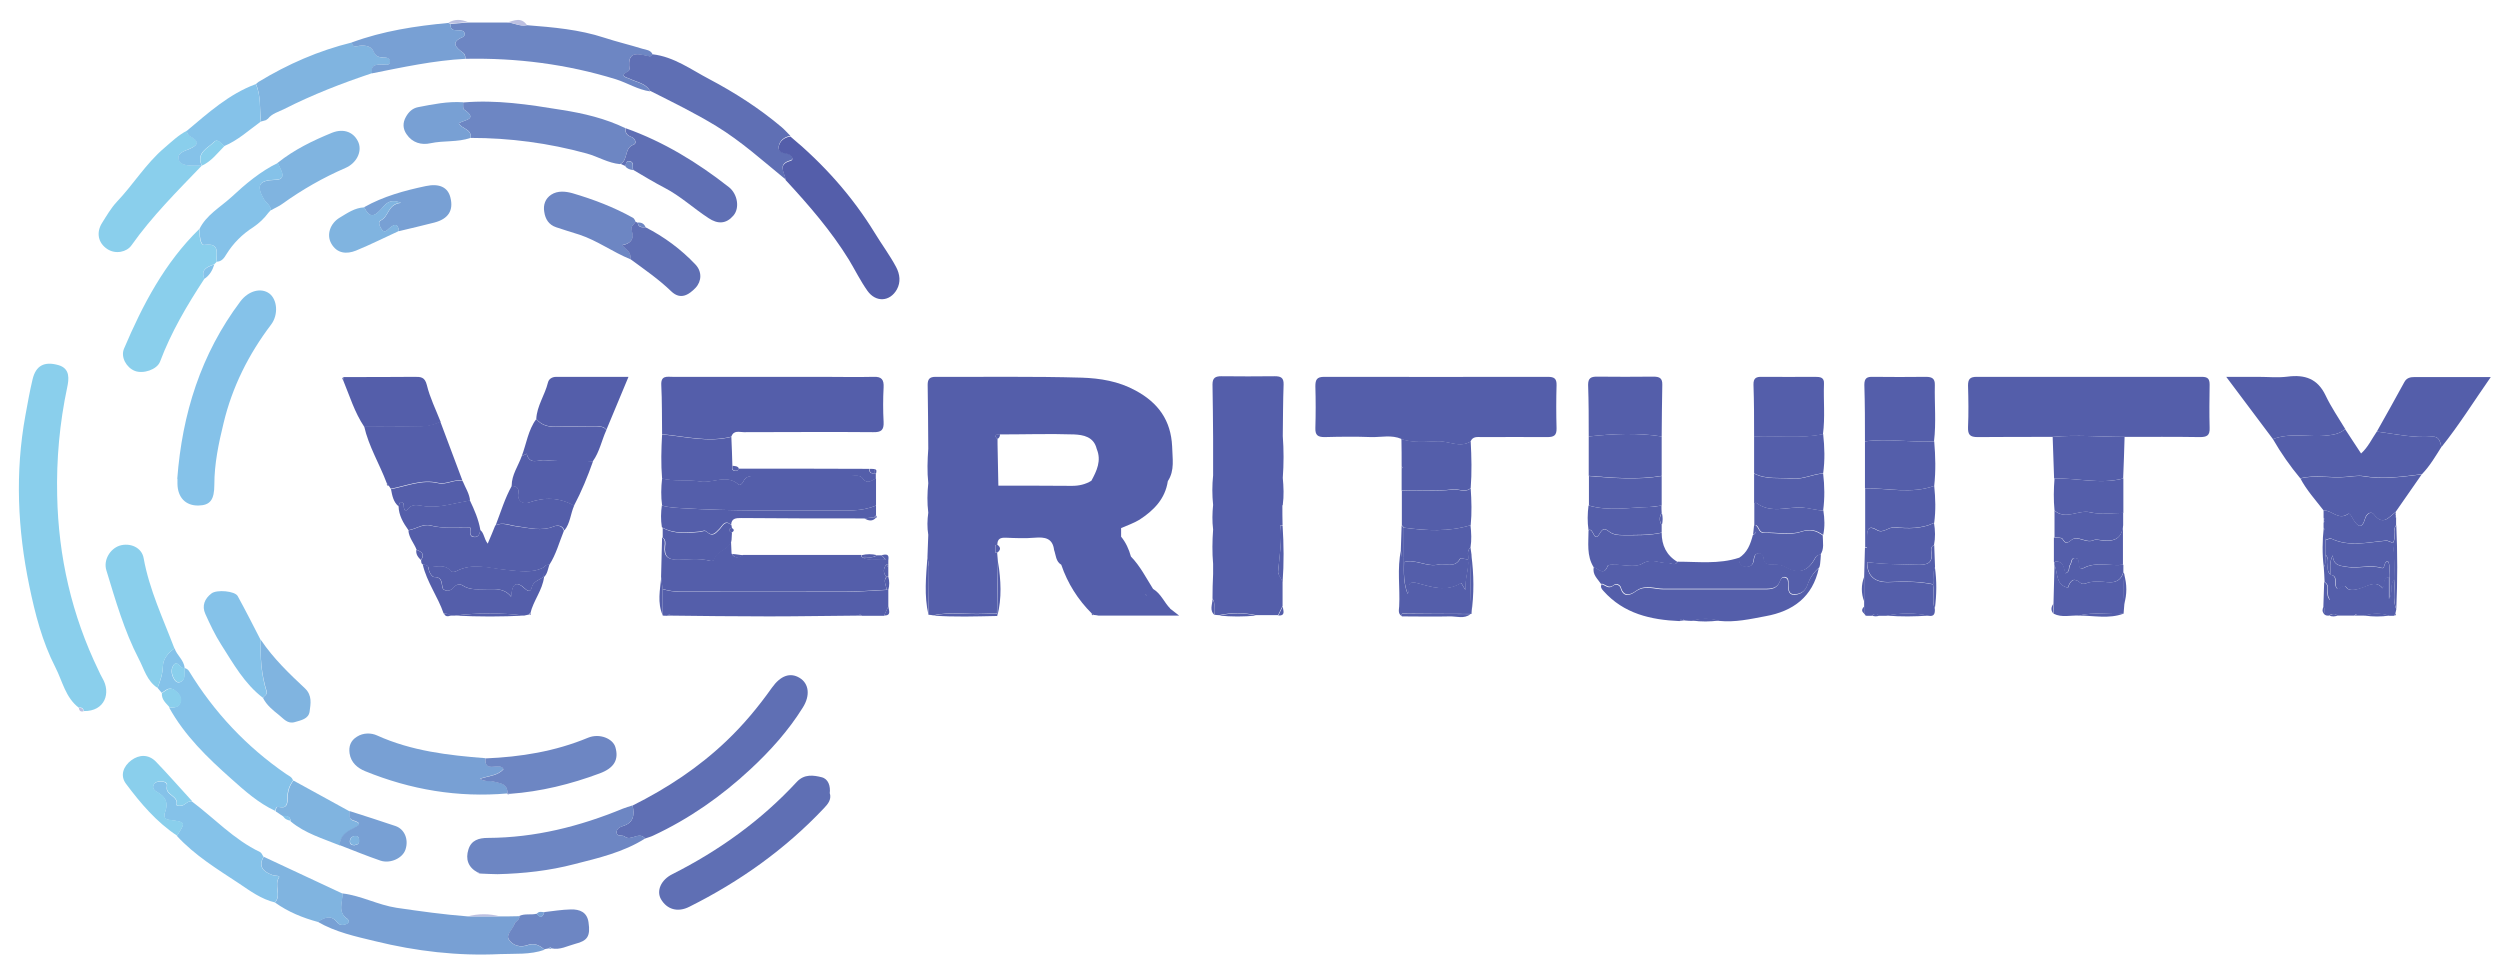 <svg width="122" height="47" viewBox="0 0 122 47" fill="none" xmlns="http://www.w3.org/2000/svg">
<path d="M68.39 21.42C67.91 21.21 67.41 21.34 66.92 21.33C66.16 21.3 65.4 21.31 64.64 21.33C64.3 21.33 64.18 21.23 64.19 20.89C64.21 20.21 64.21 19.53 64.19 18.85C64.19 18.53 64.26 18.39 64.62 18.39C68.26 18.4 71.9 18.39 75.54 18.39C75.85 18.39 75.97 18.48 75.96 18.8C75.94 19.5 75.94 20.2 75.96 20.9C75.97 21.26 75.82 21.33 75.5 21.33C74.44 21.32 73.38 21.33 72.32 21.33C72.1 21.33 71.87 21.28 71.76 21.55C71.22 21.88 70.69 21.51 70.15 21.54C69.56 21.56 68.96 21.63 68.38 21.43L68.39 21.42Z" fill="#545EAA"/>
<path d="M100.17 21.32C98.95 21.32 97.73 21.32 96.51 21.33C96.13 21.33 96.03 21.21 96.04 20.85C96.07 20.17 96.06 19.49 96.04 18.81C96.04 18.5 96.14 18.39 96.46 18.39C100.12 18.39 103.79 18.39 107.45 18.39C107.74 18.39 107.83 18.49 107.83 18.77C107.82 19.47 107.81 20.17 107.83 20.87C107.85 21.27 107.68 21.33 107.34 21.33C106.12 21.31 104.9 21.32 103.68 21.32C102.51 21.32 101.34 21.21 100.17 21.32Z" fill="#545EAA"/>
<path d="M3.85 34.54C3.19 34.04 3.05 33.24 2.7 32.56C2.06 31.31 1.71 29.95 1.43 28.59C0.86 25.84 0.73 23.06 1.24 20.27C1.35 19.68 1.45 19.09 1.59 18.51C1.75 17.84 2.16 17.62 2.86 17.82C3.44 17.99 3.36 18.52 3.28 18.9C2.91 20.64 2.75 22.41 2.79 24.18C2.85 27.16 3.5 30.02 4.81 32.72C4.87 32.85 4.93 32.98 5 33.1C5.42 33.8 5.13 34.72 4.09 34.7C4.07 34.57 3.99 34.51 3.86 34.53L3.85 34.54Z" fill="#8ACFEC"/>
<path d="M32.31 21.18C32.3 20.38 32.31 19.58 32.27 18.78C32.25 18.31 32.56 18.39 32.83 18.39C35.27 18.39 37.71 18.39 40.16 18.39C40.98 18.39 41.8 18.41 42.62 18.39C43.03 18.37 43.14 18.53 43.12 18.91C43.09 19.47 43.09 20.03 43.12 20.59C43.14 20.99 43 21.1 42.61 21.09C40.51 21.07 38.41 21.09 36.3 21.09C36.08 21.09 35.8 20.98 35.69 21.31C34.55 21.6 33.44 21.29 32.31 21.19V21.18Z" fill="#545EAA"/>
<path d="M30.87 39.31C32.55 38.47 34.1 37.45 35.46 36.15C36.29 35.36 37.01 34.49 37.67 33.56C38.09 32.97 38.56 32.8 39.02 33.08C39.47 33.35 39.56 33.93 39.17 34.54C38.47 35.66 37.59 36.64 36.62 37.54C35.2 38.86 33.63 39.96 31.87 40.78C31.75 40.84 31.61 40.87 31.48 40.92C31.18 40.55 30.79 41.08 30.48 40.82C30.36 40.73 30.11 40.85 30.09 40.63C30.07 40.46 30.24 40.35 30.4 40.31C30.93 40.15 30.97 39.76 30.87 39.31Z" fill="#5F6FB4"/>
<path d="M8.65 23.37C8.89 20.2 9.8 17.28 11.73 14.71C12.13 14.18 12.74 14.03 13.14 14.32C13.53 14.61 13.6 15.35 13.23 15.84C12.13 17.29 11.33 18.89 10.91 20.65C10.67 21.63 10.46 22.63 10.46 23.65C10.46 24.39 10.26 24.66 9.68 24.67C9.06 24.68 8.67 24.28 8.66 23.61C8.66 23.53 8.66 23.45 8.66 23.37H8.65Z" fill="#85C2E9"/>
<path d="M43.35 27.33C43.35 27.4 43.35 27.47 43.35 27.54C43.32 27.54 43.28 27.54 43.25 27.55C43.1 27.75 43.09 27.95 43.25 28.15C43.08 28.36 43.27 28.57 43.25 28.78C42.6 28.81 41.94 28.87 41.29 28.87C38.6 28.88 35.9 28.87 33.21 28.87C32.91 28.87 32.62 28.83 32.33 28.74C32.31 28.54 32.29 28.34 32.26 28.15C32.28 27.51 32.29 26.87 32.31 26.22C32.47 26.33 32.45 26.5 32.43 26.65C32.38 27.14 32.58 27.32 33.08 27.31C33.59 27.3 34.11 27.23 34.62 27.36C34.69 27.38 34.83 27.36 34.83 27.33C34.93 26.84 35.61 26.85 35.67 26.34C35.68 26.56 35.69 26.79 35.7 27.01C35.86 27.29 36.06 27.19 36.27 27.08C38.19 27.08 40.12 27.08 42.04 27.08C42.04 27.12 42.04 27.15 42.05 27.18C42.42 27.41 42.84 27.23 43.22 27.3H43.27H43.32L43.35 27.33Z" fill="#545EAA"/>
<path d="M40.5 38.72C40.58 39.03 40.4 39.24 40.2 39.45C38.31 41.45 36.1 43.02 33.64 44.25C33.07 44.54 32.54 44.38 32.25 43.87C32.03 43.47 32.25 42.94 32.81 42.66C35.09 41.51 37.14 40.04 38.88 38.16C39.25 37.76 39.7 37.83 40.1 37.93C40.42 38.01 40.54 38.36 40.49 38.73L40.5 38.72Z" fill="#5F6FB4"/>
<path d="M16.72 43.6C17.63 43.71 18.44 44.16 19.35 44.3C20.51 44.47 21.66 44.63 22.82 44.72C23.35 44.72 23.87 44.72 24.4 44.72C24.71 44.72 25.03 44.72 25.34 44.71C25.37 44.91 25.15 44.96 25.11 45.09C25.02 45.36 24.68 45.63 24.83 45.85C25.01 46.13 25.37 46.27 25.77 46.12C26.07 46.01 26.34 46.13 26.57 46.35C25.86 46.6 25.13 46.53 24.4 46.56C22.34 46.66 20.3 46.42 18.31 45.93C17.36 45.7 16.37 45.49 15.5 44.98C15.83 44.78 16.15 44.6 16.47 45.03C16.58 45.17 16.8 45.16 16.97 45.05C17.04 45 17.02 44.89 16.95 44.84C16.45 44.51 16.72 44.03 16.71 43.6H16.72Z" fill="#78A0D4"/>
<path d="M42.75 23.35C42.75 23.79 42.75 24.23 42.75 24.67C42.03 24.98 41.27 24.91 40.51 24.91C38.11 24.91 35.71 24.95 33.31 24.8C32.97 24.78 32.63 24.77 32.31 24.67C32.25 24.23 32.26 23.79 32.31 23.35C32.92 23.5 33.55 23.39 34.15 23.49C34.78 23.6 35.45 23.11 36.04 23.64C36.11 23.71 36.23 23.59 36.27 23.5C36.41 23.2 36.67 23.22 36.93 23.22C38.47 23.22 40 23.22 41.54 23.22C41.74 23.22 41.97 23.16 42.1 23.34C42.33 23.65 42.53 23.44 42.75 23.34V23.35Z" fill="#545EAA"/>
<path d="M25.72 1.23C27 1.33 28.27 1.44 29.49 1.84C30.1 2.04 30.74 2.19 31.35 2.38C31.53 2.43 31.76 2.44 31.85 2.66C31.81 2.7 31.75 2.77 31.72 2.76C31.19 2.66 30.58 2.4 30.72 3.38C30.72 3.41 30.69 3.46 30.66 3.48C30.16 3.73 30.62 3.79 30.75 3.86C31.1 4.03 31.52 4.07 31.73 4.46C31.13 4.38 30.63 4.05 30.06 3.87C27.66 3.13 25.22 2.82 22.72 2.87C22.71 2.75 22.7 2.64 22.58 2.56C22.24 2.31 21.98 2.06 22.58 1.81C22.66 1.78 22.69 1.7 22.67 1.62C22.64 1.5 22.53 1.49 22.43 1.48C22.22 1.47 21.96 1.53 21.99 1.17C22.27 1.15 22.55 1.12 22.82 1.1C23.46 1.1 24.1 1.1 24.74 1.1C25.07 1.1 25.37 1.31 25.71 1.23H25.72Z" fill="#6D86C3"/>
<path d="M31.73 4.45C31.52 4.06 31.1 4.02 30.75 3.85C30.62 3.78 30.16 3.72 30.66 3.47C30.69 3.46 30.72 3.4 30.72 3.37C30.59 2.4 31.2 2.65 31.72 2.75C31.76 2.75 31.81 2.68 31.85 2.65C32.89 2.77 33.73 3.4 34.61 3.86C35.86 4.52 37.06 5.29 38.15 6.21C38.3 6.34 38.43 6.49 38.57 6.63C38.26 6.68 38.04 6.87 38 7.15C37.96 7.45 38.25 7.43 38.46 7.49C38.63 7.54 38.77 7.77 38.58 7.82C37.9 8.01 38.31 8.43 38.34 8.76C37.24 7.86 36.18 6.9 34.95 6.15C33.9 5.51 32.81 4.98 31.72 4.43L31.73 4.45Z" fill="#5F6FB4"/>
<path d="M38.34 8.79C38.31 8.45 37.9 8.04 38.58 7.85C38.77 7.8 38.62 7.57 38.46 7.52C38.26 7.46 37.96 7.48 38 7.18C38.04 6.89 38.26 6.71 38.57 6.66C40.19 8.01 41.58 9.56 42.69 11.37C43.03 11.93 43.42 12.45 43.73 13.03C43.92 13.39 43.96 13.77 43.77 14.12C43.43 14.73 42.74 14.77 42.33 14.19C41.99 13.71 41.73 13.18 41.43 12.68C40.56 11.27 39.48 10.02 38.36 8.81L38.34 8.79Z" fill="#545EAA"/>
<path d="M7.9 33.82C7.83 33.74 7.76 33.65 7.69 33.57C7.82 33.23 7.94 32.9 7.95 32.51C7.95 32.16 8.21 31.85 8.52 31.64C8.63 31.98 8.98 32.21 9.01 32.6C8.8 32.69 8.65 32.12 8.43 32.52C8.32 32.72 8.38 32.99 8.53 33.2C8.6 33.29 8.69 33.33 8.79 33.29C9.02 33.19 9 32.97 9 32.78C9 32.72 9 32.66 9 32.6C9.1 32.62 9.18 32.67 9.23 32.76C10.45 34.76 12.03 36.44 13.96 37.77C14.09 37.86 14.25 37.91 14.3 38.09C14.11 38.35 14.02 38.62 14.02 38.95C14.02 39.19 14 39.49 13.59 39.38C13.46 39.35 13.45 39.48 13.43 39.57C12.61 39.19 11.94 38.59 11.28 38C10.12 36.97 9.01 35.9 8.25 34.52C8.5 34.54 8.76 34.53 8.81 34.22C8.85 33.99 8.7 33.82 8.51 33.68C8.23 33.48 8.07 33.72 7.87 33.82H7.9Z" fill="#85C2E9"/>
<path d="M30.26 8.01C29.68 7.96 29.18 7.64 28.63 7.49C26.77 6.98 24.88 6.73 22.96 6.73C23.05 6.29 22.52 6.3 22.39 6.01C22.69 5.84 23.34 5.82 22.64 5.34C22.58 5.3 22.61 5.12 22.6 5C24.22 4.86 25.8 5.1 27.39 5.36C28.48 5.53 29.54 5.78 30.53 6.26C30.49 6.5 30.6 6.61 30.82 6.69C30.98 6.75 31.09 6.99 30.91 7.06C30.44 7.23 30.67 7.84 30.25 8.01H30.26Z" fill="#6D86C3"/>
<path d="M30.87 39.31C30.97 39.76 30.93 40.15 30.4 40.31C30.24 40.36 30.08 40.46 30.09 40.63C30.11 40.85 30.36 40.73 30.48 40.82C30.79 41.07 31.18 40.54 31.48 40.92C30.42 41.59 29.21 41.87 28.03 42.17C26.81 42.49 25.55 42.63 24.28 42.66C24 42.66 23.72 42.64 23.44 42.63C23.39 42.61 23.35 42.59 23.3 42.57C22.84 42.32 22.71 41.92 22.86 41.45C23 41 23.37 40.89 23.81 40.89C26.11 40.88 28.29 40.33 30.4 39.46C30.55 39.4 30.7 39.36 30.85 39.31H30.87Z" fill="#6D86C3"/>
<path d="M112.26 23.35C111.76 22.75 111.31 22.11 110.92 21.43C111.78 21.09 112.7 21.36 113.59 21.25C113.94 21.21 114.2 21.15 114.44 20.94C114.7 21.33 114.95 21.73 115.22 22.13C115.56 21.83 115.74 21.42 115.99 21.06C116.88 21.18 117.77 21.38 118.68 21.31C119.03 21.28 119.08 21.56 119.14 21.81C118.85 22.27 118.57 22.75 118.19 23.14C117.24 23.26 116.29 23.4 115.32 23.23C115.08 23.19 114.75 23.25 114.47 23.27C113.74 23.34 112.99 23.15 112.27 23.34L112.26 23.35Z" fill="#545EAA"/>
<path d="M20.65 27.55C20.54 27.51 20.56 27.41 20.55 27.33C20.75 27.04 20.57 26.92 20.33 26.83C20.21 26.51 19.95 26.24 19.93 25.88C20.3 25.83 20.63 25.55 21.01 25.65C21.65 25.81 22.3 25.73 22.95 25.76C22.99 25.93 22.85 26.19 23.14 26.21C23.35 26.23 23.41 26.05 23.43 25.86C23.63 26.01 23.61 26.28 23.8 26.53C23.94 26.2 24.06 25.92 24.17 25.64C24.53 25.47 24.86 25.65 25.21 25.69C25.8 25.76 26.42 25.94 27.03 25.69C27.17 25.63 27.44 25.63 27.52 25.9C27.29 26.46 27.14 27.05 26.81 27.56C26.7 27.56 26.61 27.58 26.55 27.68C25.97 28 25.32 27.87 24.74 27.82C23.89 27.75 23.06 27.44 22.24 27.89C22.18 27.92 22.04 27.92 22.01 27.89C21.7 27.49 21.29 27.69 20.91 27.68C20.85 27.58 20.75 27.56 20.65 27.56V27.55Z" fill="#545EAA"/>
<path d="M24.76 38.72C22.35 38.93 20.04 38.54 17.81 37.63C17.45 37.48 17.13 37.22 17.06 36.77C17.01 36.42 17.11 36.14 17.42 35.95C17.73 35.75 18.12 35.76 18.4 35.89C20.08 36.65 21.88 36.86 23.69 37C23.62 37.77 24.4 37.15 24.57 37.53C24.28 37.85 23.86 37.85 23.42 38C23.68 38.17 23.89 38.08 24.07 38.13C24.38 38.22 24.79 38.21 24.76 38.71V38.72Z" fill="#78A0D4"/>
<path d="M78.14 28.51C77.97 28.25 77.69 28.04 77.78 27.67C78.01 27.75 78.27 28.12 78.46 27.61C78.48 27.56 78.64 27.56 78.74 27.55C79.22 27.55 79.8 27.71 80.15 27.5C80.63 27.21 80.98 27.5 81.39 27.47C81.55 27.46 81.73 27.64 81.87 27.41C82.87 27.41 83.88 27.54 84.86 27.22C84.87 27.46 84.95 27.65 85.24 27.65C85.49 27.65 85.58 27.49 85.6 27.27C85.62 27.13 85.67 26.99 85.85 26.99C85.99 26.99 86.06 27.11 86.07 27.23C86.09 27.55 86.31 27.54 86.54 27.54C86.74 27.54 86.92 27.54 87.11 27.65C87.77 28.02 88.23 27.89 88.58 27.24C88.64 27.12 88.73 27.06 88.86 27.05C88.85 27.21 88.84 27.37 88.82 27.53C88.81 27.58 88.8 27.64 88.78 27.69C88.51 27.92 88.32 28.21 88.21 28.54C88.1 28.88 87.81 29.02 87.51 28.99C87.25 28.97 87.29 28.67 87.28 28.45C87.28 28.33 87.28 28.2 87.13 28.16C86.98 28.12 86.91 28.24 86.87 28.35C86.74 28.7 86.47 28.73 86.15 28.73C84.49 28.73 82.84 28.73 81.18 28.73C80.74 28.73 80.31 28.51 79.86 28.82C79.66 28.96 79.26 29.22 79.1 28.66C79.07 28.55 78.88 28.43 78.75 28.55C78.51 28.75 78.35 28.51 78.16 28.48L78.14 28.51Z" fill="#545EAA"/>
<path d="M78.14 28.51C78.33 28.54 78.49 28.78 78.73 28.58C78.87 28.46 79.05 28.58 79.08 28.69C79.24 29.25 79.64 28.99 79.84 28.85C80.29 28.54 80.72 28.76 81.16 28.76C82.82 28.76 84.47 28.76 86.13 28.76C86.45 28.76 86.72 28.73 86.85 28.38C86.89 28.27 86.96 28.15 87.11 28.19C87.26 28.23 87.25 28.36 87.26 28.48C87.26 28.69 87.24 28.99 87.49 29.02C87.79 29.05 88.07 28.9 88.19 28.57C88.3 28.24 88.49 27.95 88.76 27.72C88.46 29.13 87.5 29.83 86.16 30.07C85.42 30.21 84.67 30.38 83.9 30.3C83.46 30.17 83.01 30.17 82.57 30.3C82.45 30.3 82.34 30.29 82.22 30.28C82.12 30.18 82.04 30.19 81.97 30.31C80.56 30.25 79.24 29.95 78.25 28.84C78.17 28.75 78.09 28.66 78.15 28.53L78.14 28.51Z" fill="#545EAA"/>
<path d="M9.97 13.61C9.13 14.89 8.35 16.21 7.81 17.65C7.66 18.04 6.98 18.26 6.58 18.1C6.17 17.94 5.88 17.43 6.05 17.02C6.96 14.88 8.03 12.83 9.72 11.18C9.74 11.47 9.75 11.98 9.97 11.95C10.78 11.84 10.52 12.4 10.58 12.77C10.54 12.81 10.5 12.85 10.46 12.89C10.14 13.02 9.78 13.12 9.97 13.6V13.61Z" fill="#8ACFEC"/>
<path d="M32.34 28.75C32.63 28.84 32.92 28.88 33.22 28.88C35.91 28.88 38.61 28.88 41.3 28.88C41.95 28.88 42.61 28.82 43.26 28.79C43.29 28.79 43.32 28.79 43.35 28.78C43.35 29.05 43.35 29.33 43.35 29.6C43.28 29.75 43.21 29.9 43.14 30.05C42.78 30.05 42.43 30.05 42.07 30.05C41.93 29.93 41.77 29.97 41.61 29.97C38.75 29.97 35.88 29.97 33.02 29.97C32.86 29.97 32.7 29.93 32.56 30.05C32.49 30.05 32.41 30.05 32.34 30.04C32.34 29.61 32.34 29.19 32.34 28.76V28.75Z" fill="#545EAA"/>
<path d="M114.44 20.94C114.19 21.15 113.94 21.21 113.59 21.25C112.7 21.36 111.79 21.09 110.92 21.43C110.19 20.46 109.46 19.48 108.64 18.39C109.22 18.39 109.71 18.39 110.19 18.39C110.67 18.39 111.16 18.44 111.63 18.38C112.48 18.27 113.1 18.48 113.49 19.3C113.76 19.87 114.12 20.39 114.45 20.94H114.44Z" fill="#545EAA"/>
<path d="M8.52 31.64C8.21 31.85 7.96 32.16 7.95 32.51C7.94 32.9 7.81 33.23 7.69 33.57C7.17 33.24 7.03 32.64 6.77 32.15C6.06 30.78 5.64 29.3 5.19 27.83C5.04 27.34 5.36 26.79 5.83 26.63C6.34 26.47 6.92 26.71 7.01 27.24C7.29 28.79 7.96 30.19 8.51 31.64H8.52Z" fill="#8ACFEC"/>
<path d="M9.85 8.08C8.65 9.33 7.42 10.55 6.41 11.98C6.19 12.29 5.65 12.43 5.23 12.15C4.78 11.85 4.69 11.34 4.98 10.88C5.2 10.53 5.42 10.15 5.7 9.85C6.51 9 7.12 7.98 8.03 7.21C8.38 6.91 8.71 6.59 9.12 6.38C9.13 6.51 9.19 6.6 9.31 6.66C9.7 6.87 9.73 7.05 9.28 7.25C9.04 7.36 8.65 7.45 8.72 7.76C8.8 8.07 9.18 8.08 9.49 8.07C9.61 8.07 9.73 8.07 9.85 8.07V8.08Z" fill="#8ACFEC"/>
<path d="M119.14 21.81C119.08 21.55 119.03 21.28 118.68 21.31C117.77 21.38 116.88 21.18 115.99 21.06C116.44 20.26 116.89 19.46 117.33 18.65C117.44 18.44 117.62 18.4 117.83 18.4C119.03 18.4 120.23 18.4 121.55 18.4C120.72 19.59 120 20.75 119.14 21.82V21.81Z" fill="#545EAA"/>
<path d="M13.42 44.04C12.75 43.88 12.21 43.48 11.66 43.11C10.6 42.41 9.5 41.74 8.63 40.79C9.06 40.12 9.07 40.12 8.24 40.01C7.94 39.97 8.02 39.74 8.06 39.61C8.22 39.17 8.07 38.89 7.69 38.67C7.56 38.6 7.4 38.48 7.5 38.29C7.56 38.17 7.68 38.15 7.81 38.14C7.98 38.14 8.18 38.17 8.14 38.38C8.05 38.82 8.72 38.83 8.61 39.28C8.6 39.33 8.82 39.35 8.93 39.3C9.07 39.23 9.18 39.09 9.35 39.1C10.46 39.93 11.41 40.97 12.69 41.58C12.77 41.62 12.8 41.73 12.86 41.81C12.58 42.3 12.86 42.54 13.28 42.7C13.4 42.75 13.68 42.72 13.61 42.82C13.35 43.21 13.75 43.69 13.41 44.04H13.42Z" fill="#85C2E9"/>
<path d="M91.01 21.54C91.01 20.62 91.01 19.7 90.98 18.78C90.98 18.44 91.12 18.38 91.41 18.39C92.27 18.4 93.13 18.4 93.99 18.39C94.29 18.39 94.43 18.48 94.42 18.79C94.4 19.71 94.49 20.63 94.38 21.54C93.25 21.6 92.13 21.39 91 21.54H91.01Z" fill="#545EAA"/>
<path d="M12.61 4C14.04 3.13 15.55 2.47 17.18 2.07C17.2 2.25 17.27 2.29 17.46 2.25C17.75 2.19 18.1 2.22 18.23 2.5C18.35 2.76 18.49 2.81 18.72 2.8C18.87 2.8 19.05 2.84 19.04 2.99C19.04 3.23 18.81 3.15 18.67 3.15C18.37 3.15 18.09 3.15 18.16 3.57C16.69 4.06 15.25 4.62 13.87 5.32C13.59 5.46 13.27 5.54 13.07 5.8C13.04 5.81 13.01 5.83 12.99 5.86C12.91 5.88 12.83 5.91 12.74 5.93C12.66 5.32 12.75 4.69 12.49 4.1C12.53 4.06 12.58 4.03 12.62 3.99L12.61 4Z" fill="#80B4E0"/>
<path d="M21.49 20.58C21.85 21.54 22.21 22.5 22.57 23.46C22.16 23.36 21.8 23.66 21.37 23.56C20.58 23.37 19.83 23.71 19.07 23.85C19.04 23.8 19 23.75 18.97 23.7C18.94 23.66 18.9 23.62 18.87 23.57C18.52 22.64 17.99 21.78 17.77 20.8C18.59 20.8 19.41 20.79 20.23 20.8C20.67 20.81 21.09 20.78 21.49 20.56V20.58Z" fill="#545EAA"/>
<path d="M30.26 8.01C30.67 7.84 30.44 7.23 30.92 7.06C31.1 7 30.99 6.75 30.83 6.69C30.61 6.61 30.5 6.49 30.54 6.26C32.39 6.92 34.04 7.93 35.58 9.14C35.99 9.47 36.11 10.15 35.79 10.52C35.44 10.93 35.03 10.95 34.57 10.64C33.85 10.17 33.21 9.57 32.44 9.17C31.92 8.9 31.41 8.59 30.9 8.29C30.86 8.13 30.97 7.9 30.71 7.86C30.56 7.84 30.54 7.99 30.53 8.11C30.44 8.07 30.35 8.03 30.27 7.99L30.26 8.01Z" fill="#5F6FB4"/>
<path d="M24.76 38.72C24.78 38.22 24.38 38.23 24.07 38.14C23.89 38.09 23.68 38.17 23.42 38.01C23.86 37.86 24.29 37.86 24.57 37.54C24.4 37.16 23.62 37.78 23.69 37.01C25.41 36.94 27.09 36.67 28.7 36C29.27 35.77 29.91 36.05 30.03 36.46C30.21 37.07 29.97 37.48 29.27 37.74C27.85 38.27 26.39 38.63 24.88 38.74C24.84 38.74 24.8 38.74 24.76 38.75V38.73V38.72Z" fill="#6D86C3"/>
<path d="M77.53 21.3C77.53 20.46 77.53 19.62 77.5 18.78C77.5 18.45 77.64 18.38 77.93 18.38C78.85 18.39 79.77 18.39 80.69 18.38C80.99 18.38 81.13 18.46 81.12 18.78C81.1 19.62 81.1 20.46 81.09 21.3C79.91 21.11 78.72 21.17 77.53 21.3Z" fill="#545EAA"/>
<path d="M85.6 21.3C85.6 20.46 85.6 19.62 85.57 18.78C85.56 18.44 85.71 18.38 86 18.39C86.86 18.4 87.72 18.39 88.58 18.39C88.82 18.39 89.03 18.41 89.01 18.73C88.98 19.55 89.07 20.37 88.96 21.19C87.84 21.43 86.71 21.25 85.59 21.31L85.6 21.3Z" fill="#545EAA"/>
<path d="M42.75 23.35C42.54 23.45 42.33 23.66 42.1 23.35C41.97 23.17 41.73 23.23 41.54 23.23C40 23.23 38.47 23.23 36.93 23.23C36.67 23.23 36.4 23.21 36.27 23.51C36.23 23.6 36.11 23.71 36.04 23.65C35.45 23.12 34.78 23.61 34.15 23.5C33.55 23.4 32.92 23.51 32.31 23.36C32.25 22.64 32.27 21.92 32.31 21.2C33.43 21.3 34.55 21.61 35.69 21.32C35.71 21.79 35.73 22.27 35.74 22.74C35.72 22.84 35.7 22.93 35.82 22.97C35.92 23 36.01 22.99 36.04 22.87C38.16 22.87 40.29 22.87 42.41 22.88C42.41 23.03 42.49 23.11 42.64 23.11C42.67 23.11 42.7 23.11 42.74 23.11C42.74 23.19 42.74 23.27 42.74 23.35H42.75Z" fill="#545EAA"/>
<path d="M21.49 20.58C21.1 20.8 20.68 20.84 20.23 20.82C19.41 20.8 18.59 20.82 17.77 20.82C17.3 20.12 17.06 19.31 16.74 18.54C16.75 18.49 16.76 18.45 16.78 18.4C17.93 18.4 19.09 18.4 20.24 18.39C20.53 18.39 20.73 18.39 20.83 18.79C20.98 19.41 21.27 19.99 21.5 20.58H21.49Z" fill="#545EAA"/>
<path d="M112.26 23.35C112.99 23.16 113.73 23.35 114.46 23.28C114.74 23.26 115.07 23.2 115.31 23.24C116.28 23.41 117.23 23.27 118.18 23.15C117.75 23.76 117.32 24.38 116.9 24.99C116.57 25.23 116.29 25.69 115.84 25.1C115.7 24.92 115.47 25.07 115.41 25.31C115.26 25.83 115.06 25.71 114.84 25.36C114.77 25.24 114.67 25.02 114.58 25.08C114.11 25.41 113.8 24.89 113.39 24.91C113 24.4 112.56 23.92 112.26 23.35Z" fill="#545EAA"/>
<path d="M26.17 20.45C26.2 19.81 26.59 19.28 26.74 18.67C26.78 18.5 26.93 18.39 27.15 18.39C28.3 18.39 29.45 18.39 30.67 18.39C30.29 19.3 29.94 20.14 29.59 20.98C29.46 20.77 29.24 20.82 29.05 20.82C28.41 20.82 27.77 20.8 27.13 20.82C26.74 20.83 26.42 20.74 26.17 20.44V20.45Z" fill="#545EAA"/>
<path d="M13.56 7.94C14.36 7.3 15.27 6.86 16.2 6.48C16.8 6.24 17.3 6.47 17.5 6.97C17.67 7.42 17.39 7.97 16.85 8.2C15.77 8.67 14.75 9.25 13.79 9.94C13.62 10.07 13.41 10.15 13.22 10.26C13.2 10.02 12.98 9.9 12.87 9.72C12.49 9.05 12.63 8.8 13.43 8.78C13.76 8.78 13.86 8.62 13.72 8.32C13.66 8.2 13.61 8.07 13.55 7.95L13.56 7.94Z" fill="#80B4E0"/>
<path d="M91.01 21.54C92.14 21.39 93.26 21.6 94.39 21.54C94.45 22.26 94.47 22.98 94.39 23.71C93.28 24.12 92.14 23.81 91.01 23.83V21.55V21.54Z" fill="#545EAA"/>
<path d="M30.76 12.65C29.9 12.3 29.15 11.74 28.27 11.45C27.89 11.33 27.52 11.22 27.14 11.09C26.78 10.97 26.61 10.69 26.56 10.34C26.5 10 26.61 9.69 26.9 9.5C27.22 9.29 27.62 9.34 27.94 9.43C28.96 9.73 29.96 10.11 30.89 10.63C30.95 10.66 30.98 10.75 31.02 10.82C30.94 10.96 30.76 11.02 30.84 11.26C30.97 11.64 30.79 11.89 30.36 11.96C30.56 12.16 30.82 12.31 30.77 12.64L30.76 12.65Z" fill="#6D86C3"/>
<path d="M68.39 21.42C68.97 21.62 69.57 21.55 70.16 21.53C70.7 21.51 71.23 21.87 71.77 21.54C71.81 22.3 71.83 23.06 71.77 23.82C71.49 24.06 71.17 23.84 70.9 23.88C70.06 23.99 69.23 23.9 68.4 23.94C68.4 23.58 68.4 23.22 68.4 22.86C68.42 22.85 68.44 22.83 68.44 22.83C68.44 22.8 68.41 22.77 68.4 22.75C68.4 22.31 68.4 21.87 68.39 21.43V21.42Z" fill="#545EAA"/>
<path d="M12.84 34.06C11.93 33.37 11.39 32.39 10.79 31.45C10.49 30.98 10.25 30.47 10.02 29.96C9.84 29.56 9.99 29.21 10.32 28.96C10.58 28.76 11.47 28.84 11.6 29.09C11.99 29.8 12.36 30.53 12.73 31.25C12.69 32.09 12.75 32.92 13 33.73C13.06 33.92 12.87 33.95 12.83 34.07L12.84 34.06Z" fill="#85C2E9"/>
<path d="M18.15 3.57C18.08 3.14 18.36 3.15 18.66 3.15C18.8 3.15 19.03 3.23 19.03 2.99C19.03 2.84 18.85 2.8 18.71 2.8C18.48 2.8 18.34 2.76 18.22 2.5C18.1 2.22 17.74 2.19 17.45 2.25C17.26 2.29 17.19 2.25 17.17 2.07C18.69 1.51 20.27 1.27 21.87 1.12C21.91 1.14 21.95 1.15 21.99 1.17C21.96 1.53 22.22 1.46 22.43 1.48C22.53 1.48 22.63 1.5 22.67 1.62C22.69 1.71 22.67 1.78 22.58 1.81C21.98 2.06 22.24 2.31 22.58 2.56C22.69 2.64 22.7 2.76 22.72 2.87C21.17 2.95 19.66 3.28 18.15 3.58V3.57Z" fill="#78A0D4"/>
<path d="M77.53 21.3C78.72 21.17 79.9 21.11 81.09 21.3C81.09 21.94 81.09 22.58 81.09 23.22C79.9 23.42 78.72 23.32 77.53 23.22C77.53 22.58 77.53 21.94 77.53 21.3Z" fill="#545EAA"/>
<path d="M13.56 7.94C13.62 8.06 13.67 8.19 13.73 8.31C13.87 8.61 13.77 8.77 13.44 8.77C12.64 8.79 12.5 9.04 12.88 9.71C12.99 9.9 13.21 10.01 13.23 10.25V10.24C13.19 10.29 13.15 10.33 13.1 10.38C12.9 10.65 12.65 10.89 12.37 11.08C11.82 11.43 11.38 11.87 11.04 12.42C10.94 12.59 10.82 12.76 10.59 12.77C10.53 12.4 10.78 11.84 9.98 11.95C9.77 11.98 9.75 11.47 9.73 11.18C10.07 10.49 10.74 10.12 11.28 9.63C11.98 8.98 12.71 8.36 13.58 7.94H13.56Z" fill="#85C2E9"/>
<path d="M100.17 21.32C101.34 21.21 102.51 21.32 103.68 21.32C103.66 22 103.64 22.67 103.61 23.35C102.49 23.65 101.37 23.32 100.24 23.35C100.22 22.67 100.19 22 100.17 21.32Z" fill="#545EAA"/>
<path d="M12.48 4.1C12.75 4.68 12.66 5.32 12.73 5.93C12.15 6.35 11.61 6.85 10.94 7.13C10.79 7.02 10.63 6.75 10.45 6.92C10.14 7.23 9.56 7.44 9.84 8.08C9.72 8.08 9.6 8.08 9.48 8.08C9.17 8.08 8.79 8.08 8.71 7.77C8.64 7.46 9.03 7.36 9.27 7.26C9.71 7.06 9.69 6.88 9.3 6.67C9.18 6.61 9.13 6.51 9.11 6.39C10.15 5.52 11.17 4.59 12.47 4.11L12.48 4.1Z" fill="#85C2E9"/>
<path d="M30.76 12.65C30.82 12.32 30.56 12.17 30.35 11.97C30.78 11.9 30.96 11.65 30.83 11.27C30.75 11.03 30.93 10.96 31.01 10.83C31.05 10.83 31.08 10.85 31.12 10.87C31.15 11.11 31.32 11.1 31.5 11.09C32.42 11.56 33.24 12.17 33.94 12.91C34.26 13.25 34.25 13.72 33.94 14.05C33.63 14.37 33.22 14.66 32.76 14.22C32.15 13.63 31.45 13.15 30.77 12.65H30.76Z" fill="#5F6FB4"/>
<path d="M85.6 21.3C86.72 21.24 87.85 21.42 88.97 21.18C89.04 21.82 89.06 22.46 88.97 23.1C88.45 23.13 87.99 23.4 87.45 23.35C86.83 23.29 86.19 23.41 85.6 23.1C85.6 22.5 85.6 21.9 85.6 21.3Z" fill="#545EAA"/>
<path d="M57.11 29.7C56.81 29.4 56.66 28.97 56.27 28.74C55.93 28.2 55.64 27.62 55.19 27.16C55.09 26.8 54.94 26.47 54.71 26.19C54.71 26.05 54.71 25.91 54.71 25.77C55.01 25.64 55.33 25.53 55.61 25.36C56.3 24.91 56.86 24.35 56.99 23.48C57.34 22.95 57.21 22.36 57.2 21.78C57.14 20.52 56.53 19.66 55.42 19.06C54.58 18.6 53.68 18.46 52.8 18.43C50.42 18.36 48.04 18.4 45.65 18.39C45.36 18.39 45.27 18.51 45.27 18.78C45.29 19.82 45.29 20.86 45.3 21.9C45.26 22.46 45.24 23.02 45.3 23.58C45.25 24.06 45.24 24.54 45.3 25.02C45.25 25.38 45.24 25.74 45.3 26.1C45.29 26.46 45.27 26.81 45.26 27.17C45.29 27.33 45.31 27.5 45.33 27.66C45.33 28.44 45.32 29.22 45.31 30C45.39 30 45.47 30.02 45.54 30.03C46.36 29.84 47.18 29.99 48 29.95C48.22 29.94 48.43 29.94 48.65 29.94C48.66 29.1 48.68 28.26 48.7 27.43C48.69 27.27 48.67 27.11 48.66 26.96H48.56V26.6C48.56 26.6 48.63 26.59 48.67 26.59C48.67 26.3 48.81 26.23 49.08 26.24C49.55 26.26 50.03 26.28 50.5 26.24C50.99 26.2 51.37 26.26 51.44 26.84C51.53 27.09 51.52 27.4 51.79 27.56C52.1 28.47 52.6 29.26 53.28 29.94C53.32 29.96 53.35 29.99 53.38 30.01C53.46 30.01 53.53 30.03 53.6 30.04H57.54C57.33 29.88 57.21 29.79 57.1 29.7H57.11ZM55.9 29C55.9 29 55.93 29.03 55.95 29.05C55.94 29.05 55.92 29.05 55.92 29.04C55.91 29.03 55.91 29.01 55.9 29ZM48.72 23.7C48.71 23.03 48.69 22.35 48.68 21.67V21.43C48.45 21.2 48.64 21.21 48.81 21.2C50.01 21.2 51.21 21.16 52.41 21.2C52.86 21.22 53.38 21.31 53.52 21.91C53.76 22.48 53.52 22.98 53.26 23.46C52.97 23.64 52.65 23.71 52.31 23.71C51.12 23.7 49.92 23.7 48.73 23.7H48.72Z" fill="#545EAA"/>
<path d="M24.97 23.7C24.97 23.17 25.29 22.74 25.46 22.26C25.54 22.22 25.62 22.18 25.7 22.14C25.85 22.72 26.26 22.42 26.62 22.46C27.4 22.54 28.17 22.46 28.94 22.51C28.68 23.25 28.38 23.98 28.01 24.68C27.3 24.28 26.58 24.25 25.8 24.53C25.52 24.63 25.23 24.46 25.29 24.08C25.34 23.79 25.18 23.74 24.96 23.71L24.97 23.7Z" fill="#545EAA"/>
<path d="M91.01 23.83C92.14 23.82 93.27 24.12 94.39 23.71C94.45 24.31 94.47 24.91 94.39 25.51C93.78 25.81 93.12 25.79 92.48 25.73C92.15 25.7 91.91 26.05 91.6 25.86C91.19 25.61 91.12 25.83 91.12 26.18C91.12 26.36 91.12 26.54 91.12 26.71C91.09 26.71 91.05 26.71 91.02 26.71C91.02 25.75 91.02 24.79 91.02 23.83H91.01Z" fill="#545EAA"/>
<path d="M13.42 44.04C13.76 43.69 13.36 43.21 13.62 42.82C13.69 42.72 13.4 42.74 13.29 42.7C12.87 42.54 12.59 42.3 12.87 41.81C14.15 42.41 15.43 43.01 16.72 43.61C16.73 44.03 16.46 44.51 16.96 44.85C17.03 44.9 17.05 45.01 16.98 45.06C16.82 45.16 16.59 45.18 16.48 45.04C16.16 44.61 15.84 44.79 15.51 44.99C14.77 44.79 14.06 44.5 13.43 44.05L13.42 44.04Z" fill="#80B4E0"/>
<path d="M20.65 27.55C20.76 27.55 20.85 27.57 20.91 27.67C20.9 27.9 21.08 28.16 21.18 28.16C21.64 28.16 21.51 28.53 21.62 28.75C21.62 28.77 21.6 28.78 21.59 28.8C21.59 28.78 21.61 28.77 21.62 28.75C21.82 28.89 21.99 28.83 22.14 28.66C22.26 28.53 22.41 28.47 22.57 28.57C22.95 28.82 23.38 28.75 23.79 28.75C24.19 28.75 24.6 28.7 24.94 29.12C24.98 28.47 25.19 28.32 25.63 28.74C25.75 28.85 25.89 28.9 25.94 28.68C26.01 28.36 26.32 28.31 26.53 28.14L26.55 28.16C26.47 28.81 26.02 29.32 25.88 29.94H25.83L25.81 29.99C25.73 30.01 25.66 30.02 25.58 30.04C24.45 29.9 23.33 29.9 22.2 30.04C22.12 30.04 22.05 30.04 21.97 30.04C21.88 29.94 21.76 29.95 21.65 29.94C21.37 29.12 20.83 28.41 20.63 27.55H20.65Z" fill="#545EAA"/>
<path d="M32.31 24.67C32.64 24.77 32.97 24.78 33.31 24.8C35.71 24.95 38.11 24.91 40.51 24.91C41.26 24.91 42.03 24.98 42.75 24.67C42.75 24.83 42.75 24.99 42.75 25.15C42.72 25.18 42.69 25.21 42.66 25.24C42.5 25.26 42.34 25.28 42.18 25.3C40.18 25.3 38.18 25.3 36.18 25.28C35.93 25.28 35.69 25.28 35.68 25.62C35.37 25.31 35.23 25.69 35.1 25.81C34.9 26.01 34.76 26.2 34.48 25.94C34.38 25.84 34.26 25.94 34.14 25.94C33.51 26 32.88 26.06 32.3 25.73C32.24 25.37 32.25 25.01 32.3 24.65L32.31 24.67Z" fill="#545EAA"/>
<path d="M68.4 23.95C69.23 23.9 70.06 24 70.9 23.89C71.17 23.85 71.49 24.07 71.77 23.83C71.81 24.43 71.83 25.03 71.77 25.63C70.7 25.96 69.61 25.9 68.52 25.75C68.48 25.71 68.45 25.67 68.41 25.63C68.41 25.07 68.41 24.51 68.41 23.94L68.4 23.95Z" fill="#545EAA"/>
<path d="M28.94 22.51C28.17 22.47 27.4 22.54 26.62 22.46C26.26 22.42 25.86 22.72 25.7 22.14C25.62 22.18 25.54 22.22 25.46 22.26C25.69 21.66 25.77 20.99 26.17 20.45C26.42 20.75 26.74 20.84 27.13 20.83C27.77 20.81 28.41 20.83 29.05 20.83C29.25 20.83 29.46 20.79 29.59 20.99C29.36 21.49 29.26 22.05 28.93 22.51H28.94Z" fill="#545EAA"/>
<path d="M13.45 39.57C13.47 39.48 13.48 39.34 13.61 39.38C14.02 39.49 14.04 39.18 14.04 38.95C14.04 38.62 14.13 38.34 14.32 38.09C15.24 38.59 16.15 39.09 17.07 39.6C17.09 39.76 17 39.98 17.24 40.05C17.7 40.19 17.52 40.29 17.24 40.44C16.91 40.61 16.59 40.81 16.59 41.26C15.76 40.92 14.88 40.67 14.18 40.08C14.18 39.83 14 39.83 13.82 39.84C13.7 39.76 13.58 39.68 13.46 39.6L13.45 39.57Z" fill="#80B4E0"/>
<path d="M17.77 10.11C18.71 9.58 19.74 9.3 20.78 9.08C21.44 8.94 21.86 9.14 21.98 9.64C22.14 10.27 21.88 10.68 21.2 10.86C20.62 11.01 20.05 11.14 19.47 11.28C19.42 10.87 19.23 10.95 19 11.14C18.89 11.23 18.77 11.41 18.62 11.19C18.53 11.05 18.43 10.83 18.58 10.76C18.99 10.57 18.91 9.97 19.57 9.9C18.99 9.67 18.81 9.97 18.59 10.22C18.22 10.63 18.02 10.6 17.77 10.12V10.11Z" fill="#78A0D4"/>
<path d="M26.57 46.34C26.34 46.13 26.07 46 25.77 46.11C25.37 46.26 25.01 46.13 24.83 45.84C24.68 45.61 25.02 45.34 25.11 45.08C25.15 44.95 25.37 44.9 25.34 44.7C25.61 44.57 25.91 44.66 26.19 44.59C26.37 44.81 26.49 44.77 26.56 44.51C26.99 44.46 27.42 44.39 27.86 44.38C28.29 44.37 28.65 44.51 28.72 45.01C28.82 45.69 28.67 45.91 28.07 46.06C27.69 46.16 27.33 46.37 26.92 46.28C26.87 46.22 26.83 46.22 26.79 46.28C26.72 46.29 26.64 46.31 26.57 46.32V46.34Z" fill="#6D86C3"/>
<path d="M88.84 27.07C88.71 27.07 88.62 27.14 88.56 27.26C88.21 27.91 87.74 28.04 87.09 27.67C86.9 27.56 86.72 27.56 86.52 27.56C86.29 27.56 86.07 27.56 86.05 27.25C86.05 27.13 85.97 27.01 85.83 27.01C85.65 27.01 85.6 27.14 85.58 27.29C85.56 27.52 85.47 27.67 85.22 27.67C84.93 27.67 84.86 27.48 84.84 27.24C85.27 26.98 85.42 26.56 85.54 26.11C85.77 26.01 85.67 25.81 85.69 25.65C85.84 25.75 85.82 26.02 86.1 26.01C86.69 25.99 87.34 26.14 87.87 25.96C88.34 25.81 88.62 25.89 88.95 26.13C88.95 26.46 89.04 26.8 88.82 27.09L88.84 27.07Z" fill="#545EAA"/>
<path d="M91.11 26.72C91.11 26.54 91.11 26.36 91.11 26.19C91.11 25.84 91.18 25.62 91.59 25.87C91.9 26.06 92.14 25.71 92.47 25.74C93.11 25.8 93.77 25.82 94.38 25.52C94.44 25.88 94.45 26.24 94.38 26.6C94.25 26.66 94.22 26.78 94.24 26.9C94.35 27.51 94.02 27.58 93.52 27.56C92.72 27.53 91.91 27.55 91.11 27.43C91.11 27.19 91.11 26.95 91.11 26.71V26.72Z" fill="#545EAA"/>
<path d="M81.86 27.42C81.72 27.65 81.54 27.46 81.38 27.48C80.98 27.51 80.62 27.22 80.14 27.51C79.79 27.72 79.21 27.55 78.73 27.56C78.63 27.56 78.47 27.56 78.45 27.62C78.26 28.13 78 27.76 77.77 27.68C77.42 27.12 77.52 26.49 77.52 25.88C77.77 25.73 77.77 26.53 78.06 26.05C78.23 25.76 78.32 25.79 78.53 25.95C78.72 26.1 78.96 26.12 79.21 26.12C79.84 26.12 80.47 26.14 81.09 26C81.09 26.61 81.32 27.1 81.86 27.42Z" fill="#545EAA"/>
<path d="M91.11 26.72C91.11 26.96 91.11 27.2 91.11 27.44C91.11 28.12 91.49 28.44 92.19 28.41C92.91 28.38 93.62 28.37 94.33 28.52C94.4 28.92 94.27 29.33 94.42 29.72C94.43 29.94 94.39 30.1 94.11 30.05C93.43 29.9 92.74 29.91 92.06 30.05C91.94 30.05 91.83 30.05 91.71 30.05C91.59 29.94 91.46 29.94 91.34 30.05C91.26 30.05 91.19 30.05 91.11 30.05C91.07 30.03 91.04 30 91 29.98L90.97 29.96C90.97 29.85 90.97 29.74 90.97 29.62C90.97 29.54 90.97 29.46 90.97 29.37C90.97 28.97 90.97 28.57 90.97 28.17C90.98 27.69 91 27.21 91.01 26.73C91.04 26.73 91.08 26.73 91.11 26.73V26.72Z" fill="#545EAA"/>
<path d="M101.45 30.04C101.04 30.02 100.62 30.15 100.22 29.95C100.22 29.79 100.22 29.63 100.21 29.47C100.23 28.83 100.24 28.19 100.26 27.56C100.44 27.95 100.3 28.54 100.92 28.68C101.047 28.28 101.243 28.197 101.51 28.43C101.59 28.51 101.69 28.51 101.79 28.47C102.14 28.33 102.5 28.38 102.85 28.41C103.26 28.45 103.51 28.31 103.63 27.92C103.64 27.96 103.66 28 103.67 28.03C103.62 28.51 103.62 28.99 103.67 29.47C103.66 29.63 103.64 29.79 103.63 29.95C102.91 30.01 102.18 29.85 101.46 30.04H101.45Z" fill="#545EAA"/>
<path d="M9.36 39.09C9.18 39.09 9.08 39.22 8.94 39.29C8.83 39.34 8.61 39.33 8.62 39.27C8.73 38.82 8.06 38.81 8.15 38.37C8.19 38.16 8 38.13 7.82 38.13C7.7 38.13 7.57 38.16 7.51 38.28C7.41 38.48 7.57 38.59 7.7 38.66C8.08 38.88 8.23 39.16 8.07 39.6C8.02 39.73 7.95 39.96 8.25 40C9.08 40.11 9.08 40.11 8.64 40.78C7.63 40.11 6.86 39.2 6.15 38.25C5.84 37.84 6.03 37.38 6.41 37.1C6.79 36.82 7.24 36.8 7.6 37.16C8.21 37.79 8.78 38.45 9.37 39.09H9.36Z" fill="#8ACFEC"/>
<path d="M100.25 23.35C101.37 23.32 102.49 23.65 103.62 23.35C103.62 23.91 103.62 24.47 103.62 25.03C103.08 25.03 102.52 25.13 102.01 25C101.42 24.86 100.81 25.4 100.26 24.91C100.21 24.39 100.22 23.87 100.26 23.35H100.25Z" fill="#545EAA"/>
<path d="M68.51 25.75C69.6 25.9 70.69 25.96 71.76 25.63C71.8 25.99 71.82 26.36 71.76 26.72C71.56 26.89 71.67 27.11 71.64 27.31C71.51 27.29 71.27 27.22 71.25 27.26C70.99 27.75 70.54 27.47 70.19 27.55C69.62 27.68 69.09 27.26 68.51 27.43C68.51 27.35 68.51 27.27 68.51 27.19C68.51 26.71 68.51 26.23 68.51 25.75Z" fill="#545EAA"/>
<path d="M77.53 23.23C78.72 23.33 79.9 23.43 81.09 23.23C81.09 23.71 81.09 24.19 81.09 24.67C80.9 24.69 80.7 24.73 80.51 24.74C79.52 24.76 78.52 24.96 77.54 24.67V23.23H77.53Z" fill="#545EAA"/>
<path d="M85.6 23.11C86.19 23.42 86.83 23.3 87.45 23.36C87.99 23.41 88.46 23.14 88.97 23.11C89.04 23.71 89.05 24.31 88.97 24.91C88.63 24.91 88.31 24.8 87.97 24.77C87.22 24.72 86.42 25.08 85.72 24.55C85.69 24.53 85.64 24.55 85.6 24.55C85.6 24.07 85.6 23.59 85.6 23.11Z" fill="#545EAA"/>
<path d="M22.6 5C22.61 5.12 22.58 5.3 22.64 5.34C23.35 5.82 22.69 5.84 22.39 6.01C22.51 6.3 23.04 6.29 22.96 6.73C22.33 6.95 21.66 6.85 21.01 6.99C20.57 7.09 20.12 6.97 19.84 6.55C19.66 6.29 19.64 6 19.81 5.7C19.95 5.45 20.14 5.28 20.4 5.23C21.12 5.09 21.85 4.94 22.59 4.99L22.6 5Z" fill="#78A0D4"/>
<path d="M12.84 34.06C12.88 33.94 13.07 33.92 13.01 33.72C12.76 32.91 12.69 32.08 12.74 31.24C13.34 32.13 14.11 32.87 14.89 33.6C15.24 33.94 15.16 34.34 15.11 34.72C15.06 35.09 14.68 35.15 14.38 35.24C14.03 35.34 13.84 35.07 13.61 34.89C13.31 34.65 13.02 34.42 12.84 34.07V34.06Z" fill="#80B4E0"/>
<path d="M71.64 27.31C71.67 27.11 71.56 26.88 71.76 26.72C71.78 26.84 71.79 26.95 71.81 27.07C71.74 28.03 71.76 29 71.81 29.96H71.76C70.64 29.96 69.53 29.95 68.41 29.94C68.41 29.02 68.41 28.1 68.41 27.18C68.44 27.18 68.48 27.18 68.51 27.18C68.51 27.26 68.51 27.34 68.51 27.42C68.5 27.95 68.49 28.47 68.69 28.98C68.85 28.81 68.54 28.29 69.15 28.45C69.85 28.64 70.59 28.9 71.3 28.44C71.35 28.52 71.39 28.59 71.51 28.79C71.48 28.17 71.7 27.75 71.63 27.3L71.64 27.31Z" fill="#545EAA"/>
<path d="M115.39 30.04C115.27 30.04 115.16 30.04 115.04 30.04C114.99 29.96 114.95 29.96 114.9 30.04C114.62 30.04 114.35 30.04 114.07 30.04C113.93 29.93 113.8 29.94 113.66 30.04C113.56 30.05 113.47 30.04 113.4 29.95C113.45 29.83 113.46 29.71 113.38 29.6C113.39 29.2 113.41 28.8 113.42 28.4C113.76 28.6 113.42 28.99 113.7 29.28C113.7 28.83 113.7 28.43 113.7 28.04C114.08 28.09 113.91 28.42 113.98 28.61C114.12 28.98 114.29 28.37 114.5 28.67C114.65 28.88 115.03 28.77 115.33 28.65C115.63 28.54 115.98 28.34 116.27 28.71C116.4 28.5 116.23 28.18 116.58 28.16V29.22C116.8 28.91 116.58 28.55 116.83 28.27C116.89 28.75 116.73 29.25 116.94 29.73C116.92 29.81 116.91 29.88 116.89 29.96C116.87 29.99 116.84 30.02 116.82 30.05C116.75 30.05 116.67 30.05 116.6 30.05C116.2 29.92 115.79 29.92 115.39 30.05V30.04Z" fill="#545EAA"/>
<path d="M16.58 41.24C16.58 40.79 16.89 40.59 17.23 40.42C17.51 40.28 17.7 40.17 17.23 40.03C16.99 39.96 17.08 39.75 17.06 39.58C17.81 39.82 18.56 40.06 19.3 40.31C19.74 40.46 19.95 40.96 19.79 41.45C19.66 41.87 19.06 42.16 18.57 42C17.9 41.77 17.24 41.5 16.57 41.24H16.58ZM17.32 41.24C17.5 41.23 17.54 41.11 17.52 40.96C17.51 40.85 17.44 40.79 17.32 40.8C17.16 40.82 17.07 40.91 17.07 41.07C17.07 41.22 17.18 41.25 17.31 41.25L17.32 41.24Z" fill="#78A0D4"/>
<path d="M24.97 23.7C25.18 23.73 25.34 23.78 25.3 24.07C25.24 24.45 25.52 24.61 25.81 24.52C26.58 24.25 27.3 24.27 28.02 24.67C27.84 25.07 27.83 25.54 27.54 25.89C27.46 25.62 27.19 25.63 27.05 25.68C26.44 25.94 25.82 25.76 25.23 25.68C24.88 25.64 24.55 25.46 24.19 25.63C24.44 24.98 24.64 24.31 24.98 23.7H24.97Z" fill="#545EAA"/>
<path d="M17.77 10.11C18.02 10.59 18.22 10.62 18.59 10.21C18.81 9.97 18.99 9.67 19.57 9.89C18.91 9.95 18.99 10.56 18.58 10.75C18.43 10.82 18.53 11.04 18.62 11.18C18.77 11.4 18.89 11.23 19 11.13C19.23 10.94 19.42 10.86 19.47 11.27C18.77 11.59 18.08 11.94 17.37 12.23C16.92 12.41 16.45 12.38 16.17 11.89C15.92 11.46 16.11 10.9 16.58 10.62C16.95 10.4 17.31 10.14 17.77 10.12V10.11Z" fill="#80B4E0"/>
<path d="M77.53 24.67C78.52 24.96 79.51 24.76 80.5 24.74C80.69 24.74 80.89 24.7 81.08 24.67C81.08 24.79 81.08 24.91 81.09 25.03C80.96 25.23 80.97 25.43 81.09 25.63C81.09 25.75 81.09 25.87 81.09 25.99C80.47 26.13 79.84 26.1 79.21 26.11C78.97 26.11 78.73 26.09 78.53 25.94C78.32 25.78 78.23 25.75 78.06 26.04C77.77 26.52 77.78 25.72 77.52 25.87C77.46 25.47 77.47 25.07 77.52 24.67H77.53Z" fill="#545EAA"/>
<path d="M100.25 24.91C100.8 25.4 101.41 24.86 102 25C102.51 25.12 103.07 25.03 103.61 25.03C103.61 25.23 103.61 25.43 103.61 25.63C103.55 26.37 103.07 26.44 102.48 26.35C102.38 26.34 102.27 26.31 102.19 26.35C101.81 26.54 101.41 26.1 101.1 26.34C100.86 26.53 100.8 26.53 100.65 26.29C100.6 26.22 100.39 26.24 100.26 26.22C100.26 25.78 100.26 25.34 100.26 24.9L100.25 24.91Z" fill="#545EAA"/>
<path d="M22.95 25.75C22.3 25.73 21.65 25.81 21.01 25.64C20.63 25.54 20.3 25.82 19.93 25.87C19.68 25.52 19.46 25.15 19.45 24.7C19.48 24.63 19.51 24.5 19.54 24.5C19.85 24.5 19.58 24.85 19.83 24.94C20.1 24.47 20.49 24.7 20.91 24.72C21.58 24.75 22.26 24.53 22.93 24.42C23.15 24.88 23.35 25.34 23.44 25.85C23.42 26.03 23.36 26.22 23.15 26.2C22.86 26.17 22.99 25.91 22.96 25.75C22.96 25.73 22.98 25.72 22.99 25.7C22.99 25.72 22.97 25.73 22.96 25.75H22.95Z" fill="#545EAA"/>
<path d="M32.32 25.75C32.9 26.08 33.53 26.02 34.16 25.96C34.27 25.95 34.39 25.86 34.5 25.96C34.78 26.22 34.92 26.03 35.12 25.83C35.25 25.7 35.39 25.33 35.7 25.64C35.7 25.68 35.71 25.72 35.72 25.76C35.63 25.76 35.58 25.82 35.6 25.9C35.61 25.94 35.68 25.96 35.72 25.99C35.72 26.11 35.7 26.23 35.7 26.35C35.64 26.86 34.96 26.86 34.86 27.34C34.86 27.37 34.71 27.39 34.65 27.37C34.14 27.24 33.62 27.3 33.11 27.32C32.61 27.33 32.41 27.15 32.46 26.66C32.48 26.51 32.5 26.34 32.34 26.23C32.34 26.07 32.34 25.91 32.34 25.75H32.32Z" fill="#545EAA"/>
<path d="M113.4 24.91C113.8 24.89 114.12 25.41 114.59 25.08C114.68 25.01 114.78 25.24 114.85 25.36C115.07 25.71 115.27 25.83 115.42 25.31C115.49 25.08 115.71 24.92 115.85 25.1C116.3 25.68 116.58 25.23 116.91 24.99C116.92 25.02 116.92 25.04 116.91 25.07C116.86 25.14 116.87 25.21 116.93 25.27C116.93 25.39 116.93 25.51 116.93 25.63C116.72 25.89 116.95 26.23 116.77 26.49C116.66 26.45 116.54 26.37 116.43 26.38C115.54 26.46 114.64 26.7 113.76 26.28C113.69 26.25 113.57 26.33 113.48 26.35C113.42 26.15 113.52 25.93 113.39 25.74C113.39 25.67 113.39 25.59 113.39 25.52C113.47 25.43 113.47 25.35 113.39 25.26C113.39 25.14 113.39 25.03 113.39 24.91H113.4Z" fill="#545EAA"/>
<path d="M100.25 26.23C100.38 26.25 100.59 26.23 100.64 26.3C100.79 26.54 100.85 26.54 101.09 26.35C101.4 26.11 101.8 26.55 102.18 26.36C102.26 26.32 102.38 26.34 102.47 26.36C103.06 26.45 103.54 26.38 103.6 25.64C103.6 26.28 103.6 26.92 103.6 27.56C102.96 27.64 102.29 27.39 101.67 27.72C101.51 27.8 101.46 27.69 101.44 27.56C101.42 27.43 101.46 27.24 101.27 27.23C101.04 27.22 101.1 27.46 101.01 27.57C100.92 27.69 101.03 27.9 100.78 27.98C100.7 27.7 100.68 27.32 100.23 27.43V26.23H100.25Z" fill="#545EAA"/>
<path d="M85.61 24.55C85.61 24.55 85.7 24.53 85.73 24.55C86.44 25.08 87.23 24.72 87.98 24.77C88.32 24.79 88.64 24.91 88.98 24.91C89.04 25.31 89.06 25.71 88.97 26.11C88.64 25.87 88.36 25.79 87.89 25.94C87.35 26.12 86.71 25.97 86.12 25.99C85.84 26 85.86 25.73 85.71 25.63C85.68 25.63 85.64 25.63 85.61 25.63C85.61 25.27 85.61 24.91 85.61 24.55Z" fill="#545EAA"/>
<path d="M22.93 24.43C22.26 24.54 21.58 24.76 20.91 24.73C20.49 24.71 20.1 24.48 19.83 24.95C19.58 24.86 19.86 24.51 19.54 24.51C19.51 24.51 19.48 24.64 19.45 24.71C19.19 24.49 19.14 24.18 19.08 23.87C19.84 23.73 20.58 23.39 21.38 23.58C21.8 23.68 22.17 23.37 22.58 23.48C22.71 23.8 22.91 24.09 22.94 24.44L22.93 24.43Z" fill="#545EAA"/>
<path d="M94.34 28.51C93.63 28.36 92.91 28.37 92.2 28.4C91.5 28.43 91.12 28.11 91.12 27.43C91.92 27.54 92.72 27.53 93.53 27.56C94.03 27.58 94.36 27.51 94.25 26.9C94.23 26.78 94.25 26.66 94.39 26.6C94.4 26.96 94.42 27.31 94.43 27.67C94.3 27.94 94.42 28.24 94.35 28.52L94.34 28.51Z" fill="#545EAA"/>
<path d="M100.25 27.43C100.7 27.32 100.72 27.7 100.8 27.98C101.04 27.89 100.94 27.69 101.03 27.57C101.12 27.45 101.07 27.21 101.29 27.23C101.48 27.24 101.44 27.43 101.46 27.56C101.48 27.69 101.53 27.8 101.69 27.72C102.31 27.39 102.98 27.64 103.62 27.56C103.62 27.68 103.62 27.8 103.62 27.92C103.5 28.31 103.26 28.45 102.84 28.41C102.49 28.38 102.13 28.34 101.78 28.47C101.68 28.51 101.59 28.5 101.5 28.43C101.233 28.19 101.037 28.273 100.91 28.68C100.29 28.54 100.44 27.96 100.25 27.56C100.25 27.52 100.25 27.47 100.25 27.43Z" fill="#545EAA"/>
<path d="M32.56 30.04C32.7 29.92 32.86 29.96 33.02 29.96C35.88 29.96 38.75 29.96 41.61 29.96C41.77 29.96 41.93 29.92 42.07 30.04C40.56 30.05 39.04 30.08 37.53 30.08C35.88 30.08 34.22 30.06 32.57 30.04H32.56Z" fill="#545EAA"/>
<path d="M9.85 8.08C9.57 7.45 10.15 7.23 10.46 6.92C10.63 6.74 10.8 7.01 10.95 7.13C10.61 7.47 10.32 7.87 9.86 8.08H9.85Z" fill="#8ACFEC"/>
<path d="M7.9 33.82C8.1 33.72 8.26 33.48 8.54 33.68C8.73 33.82 8.88 33.99 8.84 34.22C8.79 34.53 8.53 34.54 8.28 34.52C8.1 34.31 7.87 34.14 7.9 33.81V33.82Z" fill="#8ACFEC"/>
<path d="M116.78 26.49C116.96 26.23 116.73 25.89 116.94 25.63C117 26.99 117 28.36 116.94 29.72C116.74 29.25 116.9 28.75 116.83 28.26C116.85 27.67 116.84 27.08 116.76 26.49H116.78Z" fill="#545EAA"/>
<path d="M62.59 28.4C62.52 28.28 62.46 28.15 62.39 28.03C62.39 27.99 62.38 27.95 62.37 27.92C62.43 27.16 62.57 26.4 62.49 25.64C62.52 25.64 62.56 25.63 62.59 25.64C62.65 26.56 62.66 27.49 62.59 28.42V28.4Z" fill="#545EAA"/>
<path d="M113.72 28.04V29.28C113.45 28.99 113.78 28.6 113.44 28.4C113.43 28.16 113.42 27.92 113.4 27.68C113.53 27.49 113.43 27.27 113.49 27.08C113.76 27.36 113.43 27.77 113.72 28.04Z" fill="#545EAA"/>
<path d="M68.41 29.95C69.53 29.95 70.64 29.96 71.76 29.97C71.44 30.22 71.08 30.07 70.74 30.08C69.96 30.1 69.19 30.08 68.41 30.08C68.41 30.04 68.41 30 68.41 29.96V29.95Z" fill="#545EAA"/>
<path d="M22.22 30.04C23.35 29.9 24.47 29.9 25.6 30.04C24.47 30.1 23.35 30.1 22.22 30.04Z" fill="#545EAA"/>
<path d="M68.41 29.95C68.41 29.95 68.4 30.03 68.41 30.07C68.21 29.95 68.27 29.76 68.28 29.59C68.33 28.67 68.17 27.75 68.37 26.84C68.39 26.96 68.4 27.08 68.42 27.2C68.42 28.12 68.42 29.04 68.42 29.96L68.41 29.95Z" fill="#545EAA"/>
<path d="M48.66 30.06C47.62 30.08 46.58 30.12 45.54 30.04C46.36 29.85 47.18 30 48 29.96C48.22 29.95 48.43 29.95 48.65 29.95C48.66 29.99 48.66 30.03 48.65 30.07L48.66 30.06Z" fill="#545EAA"/>
<path d="M71.8 29.96C71.76 29 71.73 28.03 71.8 27.07C71.93 28.03 71.94 29 71.8 29.96Z" fill="#545EAA"/>
<path d="M45.33 27.67C45.33 28.45 45.32 29.23 45.31 30.01C45.09 29.07 45.19 28.12 45.26 27.17C45.29 27.33 45.31 27.5 45.33 27.66V27.67Z" fill="#545EAA"/>
<path d="M48.66 30.06C48.66 30.06 48.66 29.98 48.66 29.94C48.67 29.1 48.69 28.26 48.71 27.43C48.84 28.31 48.9 29.18 48.67 30.06H48.66Z" fill="#545EAA"/>
<path d="M101.45 30.04C102.17 29.85 102.9 30.01 103.62 29.95C102.91 30.21 102.18 30.04 101.45 30.04Z" fill="#545EAA"/>
<path d="M92.07 30.04C92.76 29.9 93.44 29.9 94.12 30.04C93.44 30.09 92.75 30.1 92.07 30.04Z" fill="#545EAA"/>
<path d="M94.34 28.51C94.41 28.23 94.29 27.93 94.42 27.66C94.52 28.34 94.51 29.03 94.42 29.71C94.27 29.32 94.41 28.91 94.33 28.51H94.34Z" fill="#545EAA"/>
<path d="M32.34 28.75C32.34 29.18 32.34 29.6 32.34 30.03C32.07 29.41 32.21 28.79 32.27 28.16C32.29 28.36 32.31 28.56 32.34 28.75Z" fill="#545EAA"/>
<path d="M113.49 27.08C113.44 27.28 113.53 27.5 113.4 27.68C113.32 27.03 113.33 26.39 113.4 25.74C113.53 25.93 113.43 26.15 113.49 26.35C113.49 26.59 113.49 26.83 113.49 27.07V27.08Z" fill="#545EAA"/>
<path d="M61.3 30.04C60.69 30.1 60.09 30.1 59.49 30.04C60.1 29.9 60.7 29.9 61.3 30.04Z" fill="#545EAA"/>
<path d="M9.97 13.61C9.78 13.13 10.14 13.03 10.46 12.9C10.37 13.19 10.23 13.44 9.97 13.61Z" fill="#85C2E9"/>
<path d="M68.41 27.19C68.39 27.07 68.38 26.95 68.36 26.83C68.37 26.43 68.39 26.03 68.4 25.64C68.44 25.68 68.47 25.72 68.51 25.76C68.51 26.24 68.51 26.72 68.51 27.2C68.48 27.2 68.44 27.2 68.41 27.2V27.19Z" fill="#545EAA"/>
<path d="M24.4 44.72C23.87 44.72 23.35 44.72 22.82 44.72C23.35 44.58 23.87 44.58 24.4 44.72Z" fill="#BDC0E1"/>
<path d="M43.24 27.32C42.85 27.25 42.44 27.43 42.07 27.2C42.31 27.15 42.57 27.27 42.79 27.1C42.87 27.1 42.95 27.1 43.02 27.1C43.09 27.18 43.17 27.25 43.24 27.33V27.32Z" fill="#545EAA"/>
<path d="M103.66 29.48C103.6 29 103.6 28.52 103.66 28.04C103.8 28.52 103.8 29 103.66 29.48Z" fill="#545EAA"/>
<path d="M25.72 1.23C25.38 1.31 25.08 1.1 24.75 1.1C25.09 1 25.44 0.82 25.72 1.23Z" fill="#BDC0E1"/>
<path d="M82.57 30.28C83.01 30.16 83.46 30.16 83.9 30.28C83.46 30.34 83.01 30.35 82.57 30.28Z" fill="#545EAA"/>
<path d="M90.97 28.15C90.97 28.55 90.97 28.95 90.97 29.35C90.82 28.95 90.82 28.55 90.97 28.15Z" fill="#545EAA"/>
<path d="M115.39 30.04C115.79 29.91 116.2 29.91 116.6 30.04C116.2 30.1 115.79 30.1 115.39 30.04Z" fill="#545EAA"/>
<path d="M30.52 8.12C30.53 8 30.55 7.85 30.7 7.87C30.96 7.9 30.85 8.14 30.89 8.3C30.75 8.28 30.61 8.24 30.52 8.12Z" fill="#6D86C3"/>
<path d="M43.25 28.15C43.09 27.95 43.1 27.75 43.25 27.55C43.28 27.59 43.32 27.64 43.35 27.68C43.35 27.83 43.35 27.99 43.35 28.14C43.32 28.14 43.28 28.14 43.25 28.14V28.15Z" fill="#545EAA"/>
<path d="M20.32 26.83C20.57 26.92 20.74 27.04 20.54 27.33C20.4 27.19 20.28 27.04 20.32 26.83Z" fill="#545EAA"/>
<path d="M22 1.16C22 1.16 21.92 1.13 21.88 1.11C22.19 0.92 22.51 0.94 22.84 1.08C22.56 1.1 22.28 1.13 22.01 1.15L22 1.16Z" fill="#BDC0E1"/>
<path d="M59.28 30.02C59 29.79 59.17 29.5 59.17 29.23C59.34 29.47 59.21 29.76 59.28 30.02Z" fill="#545EAA"/>
<path d="M26.55 27.67C26.61 27.57 26.7 27.55 26.81 27.55C26.74 27.76 26.72 27.99 26.55 28.16L26.53 28.14C26.53 27.98 26.53 27.83 26.54 27.67H26.55Z" fill="#545EAA"/>
<path d="M43.25 28.15C43.25 28.15 43.32 28.14 43.35 28.15C43.41 28.36 43.41 28.57 43.35 28.78C43.32 28.78 43.29 28.79 43.26 28.79C43.27 28.58 43.08 28.37 43.26 28.16L43.25 28.15Z" fill="#545EAA"/>
<path d="M36.05 22.86C36.01 22.98 35.93 22.99 35.83 22.96C35.71 22.92 35.73 22.82 35.75 22.73C35.86 22.75 35.99 22.73 36.06 22.86H36.05Z" fill="#545EAA"/>
<path d="M42.79 27.09C42.57 27.27 42.31 27.14 42.07 27.19C42.06 27.16 42.06 27.12 42.06 27.09C42.3 27.03 42.55 27.03 42.79 27.09Z" fill="#545EAA"/>
<path d="M26.56 44.52C26.48 44.78 26.36 44.82 26.19 44.6C26.29 44.46 26.43 44.5 26.56 44.52Z" fill="#78A0D4"/>
<path d="M48.67 26.96H48.57V26.6C48.57 26.6 48.64 26.59 48.68 26.59C48.84 26.71 48.84 26.83 48.68 26.96H48.67Z" fill="#545EAA"/>
<path d="M31.5 11.08C31.33 11.09 31.15 11.1 31.12 10.86C31.3 10.85 31.43 10.91 31.5 11.08Z" fill="#6D86C3"/>
<path d="M43.14 30.04C43.21 29.89 43.28 29.74 43.35 29.59C43.37 29.78 43.52 30.04 43.14 30.04Z" fill="#545EAA"/>
<path d="M62.58 24.67C62.58 24.99 62.58 25.31 62.59 25.62C62.56 25.62 62.52 25.62 62.49 25.62C62.57 26.39 62.44 27.14 62.37 27.9C62.37 27.94 62.38 27.98 62.39 28.01C62.46 28.13 62.52 28.26 62.59 28.38C62.59 28.78 62.59 29.17 62.59 29.57C62.51 29.72 62.44 29.87 62.37 30.02C62.01 30.02 61.66 30.02 61.3 30.02C60.69 29.89 60.09 29.89 59.49 30.02C59.42 30.02 59.34 30.01 59.28 30C59.21 29.74 59.34 29.46 59.17 29.21C59.17 28.81 59.18 28.41 59.2 28.01C59.2 27.85 59.2 27.69 59.2 27.52C59.15 26.96 59.16 26.4 59.2 25.84C59.15 25.44 59.16 25.04 59.2 24.64C59.15 24.16 59.15 23.68 59.2 23.2V21.4C59.19 20.52 59.19 19.64 59.17 18.76C59.17 18.43 59.32 18.36 59.61 18.36C60.47 18.37 61.33 18.37 62.2 18.36C62.49 18.36 62.65 18.42 62.64 18.76C62.61 19.6 62.61 20.44 62.6 21.28C62.65 21.96 62.65 22.64 62.6 23.32C62.64 23.76 62.66 24.2 62.6 24.64L62.58 24.67Z" fill="#545EAA"/>
<path d="M62.38 30.04C62.45 29.89 62.53 29.74 62.6 29.59C62.61 29.79 62.76 30.05 62.38 30.04Z" fill="#545EAA"/>
<path d="M42.18 25.3C42.34 25.28 42.5 25.26 42.66 25.24L42.71 25.25H42.76C42.58 25.47 42.38 25.41 42.17 25.3H42.18Z" fill="#545EAA"/>
<path d="M13.81 39.81C13.99 39.81 14.16 39.81 14.17 40.05C14.01 40.02 13.88 39.96 13.81 39.81Z" fill="#85C2E9"/>
<path d="M81.1 25.63C80.97 25.43 80.97 25.23 81.1 25.03C81.15 25.23 81.15 25.43 81.1 25.63Z" fill="#545EAA"/>
<path d="M36.29 27.1C36.08 27.2 35.88 27.31 35.72 27.03C35.91 27.05 36.1 27.08 36.29 27.1Z" fill="#545EAA"/>
<path d="M35.71 25.99C35.71 25.99 35.6 25.94 35.59 25.9C35.57 25.82 35.62 25.77 35.71 25.76C35.84 25.84 35.84 25.91 35.71 25.99Z" fill="#545EAA"/>
<path d="M42.66 23.11C42.51 23.11 42.43 23.03 42.43 22.88C42.51 22.88 42.59 22.88 42.67 22.89C42.67 22.96 42.67 23.03 42.67 23.11H42.66Z" fill="#545EAA"/>
<path d="M100.2 29.47C100.2 29.63 100.2 29.79 100.21 29.95C100.07 29.79 100.09 29.63 100.2 29.47Z" fill="#545EAA"/>
<path d="M85.6 25.63C85.6 25.63 85.67 25.63 85.7 25.63C85.67 25.79 85.78 26 85.55 26.09C85.57 25.93 85.58 25.78 85.6 25.62V25.63Z" fill="#545EAA"/>
<path d="M3.85 34.54C3.98 34.53 4.06 34.59 4.08 34.71C3.93 34.75 3.86 34.68 3.85 34.54Z" fill="#BDC0E1"/>
<path d="M43.24 27.32C43.17 27.24 43.09 27.17 43.02 27.09C43.22 27.05 43.41 27.01 43.35 27.33H43.3H43.25L43.24 27.32Z" fill="#545EAA"/>
<path d="M91.35 30.04C91.47 29.93 91.6 29.93 91.72 30.04C91.6 30.09 91.47 30.09 91.35 30.04Z" fill="#545EAA"/>
<path d="M90.97 29.6C90.97 29.71 90.97 29.82 90.97 29.94C90.83 29.83 90.85 29.72 90.97 29.6Z" fill="#545EAA"/>
<path d="M113.39 29.6C113.47 29.71 113.46 29.83 113.41 29.95C113.31 29.84 113.33 29.72 113.39 29.6Z" fill="#545EAA"/>
<path d="M113.67 30.04C113.81 29.95 113.94 29.93 114.08 30.04C113.94 30.09 113.81 30.1 113.67 30.04Z" fill="#545EAA"/>
<path d="M21.67 29.94C21.79 29.94 21.91 29.94 21.99 30.04C21.86 30.09 21.73 30.1 21.67 29.94Z" fill="#545EAA"/>
<path d="M42.66 23.11C42.66 23.04 42.66 22.97 42.66 22.89C42.81 22.91 42.77 23.01 42.75 23.11C42.72 23.11 42.69 23.11 42.65 23.11H42.66Z" fill="#545EAA"/>
<path d="M81.97 30.3C82.04 30.18 82.12 30.17 82.22 30.27C82.14 30.28 82.05 30.29 81.97 30.3Z" fill="#545EAA"/>
<path d="M113.4 25.26C113.48 25.35 113.48 25.43 113.4 25.52C113.4 25.43 113.4 25.35 113.4 25.26Z" fill="#545EAA"/>
<path d="M12.98 5.86C12.98 5.86 13.03 5.81 13.06 5.8C13.03 5.82 13.01 5.84 12.98 5.86Z" fill="#85C2E9"/>
<path d="M12.61 4C12.61 4 12.52 4.07 12.48 4.11C12.52 4.07 12.57 4.04 12.61 4Z" fill="#85C2E9"/>
<path d="M88.76 27.71C88.77 27.66 88.78 27.6 88.8 27.55C88.79 27.6 88.78 27.66 88.76 27.71Z" fill="#545EAA"/>
<path d="M43.35 27.68C43.35 27.68 43.28 27.59 43.25 27.55C43.28 27.54 43.31 27.53 43.35 27.54C43.35 27.59 43.35 27.63 43.35 27.68Z" fill="#545EAA"/>
<path d="M18.88 23.59C18.88 23.59 18.95 23.67 18.98 23.72C18.91 23.71 18.86 23.67 18.88 23.59Z" fill="#545EAA"/>
<path d="M24.75 38.74C24.75 38.74 24.83 38.74 24.87 38.73C24.84 38.79 24.79 38.8 24.75 38.74Z" fill="#BDC0E1"/>
<path d="M116.93 25.27C116.87 25.21 116.86 25.14 116.91 25.07C116.91 25.14 116.93 25.2 116.93 25.27Z" fill="#545EAA"/>
<path d="M25.83 29.99L25.85 29.94H25.9C25.9 30 25.9 30.02 25.84 29.99H25.83Z" fill="#545EAA"/>
<path d="M53.37 30.01C53.3 30.04 53.28 30.01 53.27 29.94C53.31 29.96 53.34 29.99 53.37 30.01Z" fill="#545EAA"/>
<path d="M16.78 18.4C16.78 18.4 16.76 18.49 16.74 18.54C16.68 18.47 16.7 18.43 16.78 18.4Z" fill="#545EAA"/>
<path d="M91.01 29.96C91.01 29.96 91.08 30.01 91.12 30.03C91.04 30.07 91.01 30.03 91.01 29.96Z" fill="#545EAA"/>
<path d="M42.77 25.26H42.72L42.67 25.25C42.7 25.22 42.73 25.19 42.76 25.16C42.78 25.19 42.79 25.23 42.78 25.27L42.77 25.26Z" fill="#545EAA"/>
<path d="M10.45 12.9C10.45 12.9 10.53 12.82 10.57 12.78C10.53 12.82 10.49 12.86 10.45 12.9Z" fill="#85C2E9"/>
<path d="M23.32 42.57C23.32 42.57 23.41 42.61 23.46 42.63C23.39 42.66 23.35 42.63 23.32 42.57Z" fill="#BDC0E1"/>
<path d="M114.91 30.04C114.96 29.96 115 29.96 115.05 30.04C115 30.04 114.96 30.04 114.91 30.04Z" fill="#545EAA"/>
<path d="M13.1 10.39C13.1 10.39 13.18 10.3 13.23 10.25C13.19 10.3 13.15 10.34 13.1 10.39Z" fill="#80B4E0"/>
<path d="M116.83 30.03C116.83 30.03 116.88 29.97 116.9 29.94C116.94 30.02 116.9 30.05 116.83 30.03Z" fill="#545EAA"/>
<path d="M68.4 22.75C68.4 22.75 68.43 22.8 68.44 22.83C68.44 22.83 68.41 22.85 68.4 22.86C68.4 22.82 68.4 22.78 68.4 22.74V22.75Z" fill="#545EAA"/>
<path d="M26.79 46.3C26.83 46.23 26.87 46.23 26.92 46.3C26.88 46.3 26.84 46.3 26.79 46.3Z" fill="#78A0D4"/>
<path d="M48.8 21.19C48.8 21.29 48.77 21.38 48.67 21.42C48.44 21.19 48.63 21.2 48.8 21.19Z" fill="#545EAA"/>
<path d="M9.01 32.59C9.01 32.65 9.01 32.71 9.01 32.77C9.01 32.97 9.04 33.19 8.8 33.28C8.7 33.32 8.61 33.28 8.54 33.19C8.39 32.98 8.33 32.71 8.44 32.51C8.65 32.11 8.8 32.68 9.02 32.59H9.01Z" fill="#8ACFEC"/>
<path d="M26.55 27.67C26.55 27.83 26.55 27.98 26.54 28.14C26.33 28.31 26.02 28.36 25.95 28.68C25.9 28.9 25.76 28.85 25.64 28.74C25.2 28.32 24.99 28.48 24.95 29.12C24.61 28.7 24.2 28.75 23.8 28.75C23.39 28.75 22.96 28.82 22.58 28.57C22.42 28.47 22.27 28.53 22.15 28.66C22 28.83 21.83 28.89 21.63 28.75C21.52 28.53 21.65 28.16 21.19 28.16C21.09 28.16 20.9 27.9 20.92 27.67C21.3 27.67 21.71 27.49 22.02 27.88C22.05 27.92 22.19 27.92 22.25 27.88C23.08 27.43 23.91 27.73 24.75 27.81C25.34 27.86 25.98 27.99 26.56 27.67H26.55Z" fill="#545EAA"/>
<path d="M21.63 28.75C21.63 28.75 21.61 28.78 21.6 28.8C21.6 28.78 21.62 28.77 21.63 28.75Z" fill="#545EAA"/>
<path d="M55.94 29.05C55.94 29.05 55.91 29.05 55.91 29.04C55.9 29.03 55.9 29.01 55.89 29C55.89 29 55.92 29.03 55.94 29.05Z" fill="#545EAA"/>
<path d="M71.64 27.31C71.71 27.76 71.49 28.17 71.52 28.8C71.4 28.6 71.35 28.53 71.31 28.45C70.6 28.91 69.87 28.65 69.16 28.46C68.55 28.3 68.87 28.82 68.7 28.99C68.5 28.48 68.5 27.96 68.52 27.43C69.09 27.27 69.62 27.69 70.2 27.55C70.55 27.47 71 27.75 71.26 27.26C71.28 27.22 71.51 27.29 71.65 27.31H71.64Z" fill="#545EAA"/>
<path d="M113.49 27.08C113.49 26.84 113.49 26.6 113.49 26.36C113.59 26.33 113.71 26.26 113.77 26.29C114.65 26.71 115.55 26.46 116.44 26.39C116.55 26.39 116.66 26.46 116.78 26.5C116.86 27.09 116.86 27.68 116.85 28.27C116.59 28.55 116.82 28.92 116.6 29.22C116.6 28.87 116.6 28.52 116.6 28.16C116.58 27.9 116.67 27.62 116.53 27.38C116.29 27.42 116.42 27.77 116.22 27.71C115.66 27.54 115.1 27.75 114.54 27.66C114.2 27.61 113.87 27.6 113.84 27.1C113.66 27.42 113.73 27.73 113.72 28.03C113.43 27.76 113.76 27.34 113.49 27.07V27.08Z" fill="#545EAA"/>
<path d="M113.72 28.04C113.74 27.74 113.66 27.43 113.84 27.11C113.87 27.61 114.19 27.61 114.54 27.67C115.1 27.76 115.66 27.56 116.22 27.72C116.42 27.78 116.29 27.43 116.53 27.39C116.67 27.63 116.57 27.91 116.6 28.17C116.25 28.2 116.43 28.52 116.29 28.72C116 28.35 115.64 28.54 115.35 28.66C115.05 28.77 114.67 28.88 114.52 28.68C114.31 28.39 114.14 29 114 28.62C113.93 28.43 114.1 28.09 113.72 28.05V28.04Z" fill="#545EAA"/>
<path d="M17.32 41.24C17.19 41.24 17.08 41.21 17.08 41.06C17.08 40.91 17.17 40.81 17.33 40.79C17.44 40.78 17.51 40.84 17.53 40.95C17.55 41.1 17.51 41.22 17.33 41.23L17.32 41.24Z" fill="#80B4E0"/>
<path d="M22.95 25.75C22.95 25.75 22.97 25.72 22.98 25.7C22.98 25.72 22.96 25.73 22.95 25.75Z" fill="#545EAA"/>
</svg>
